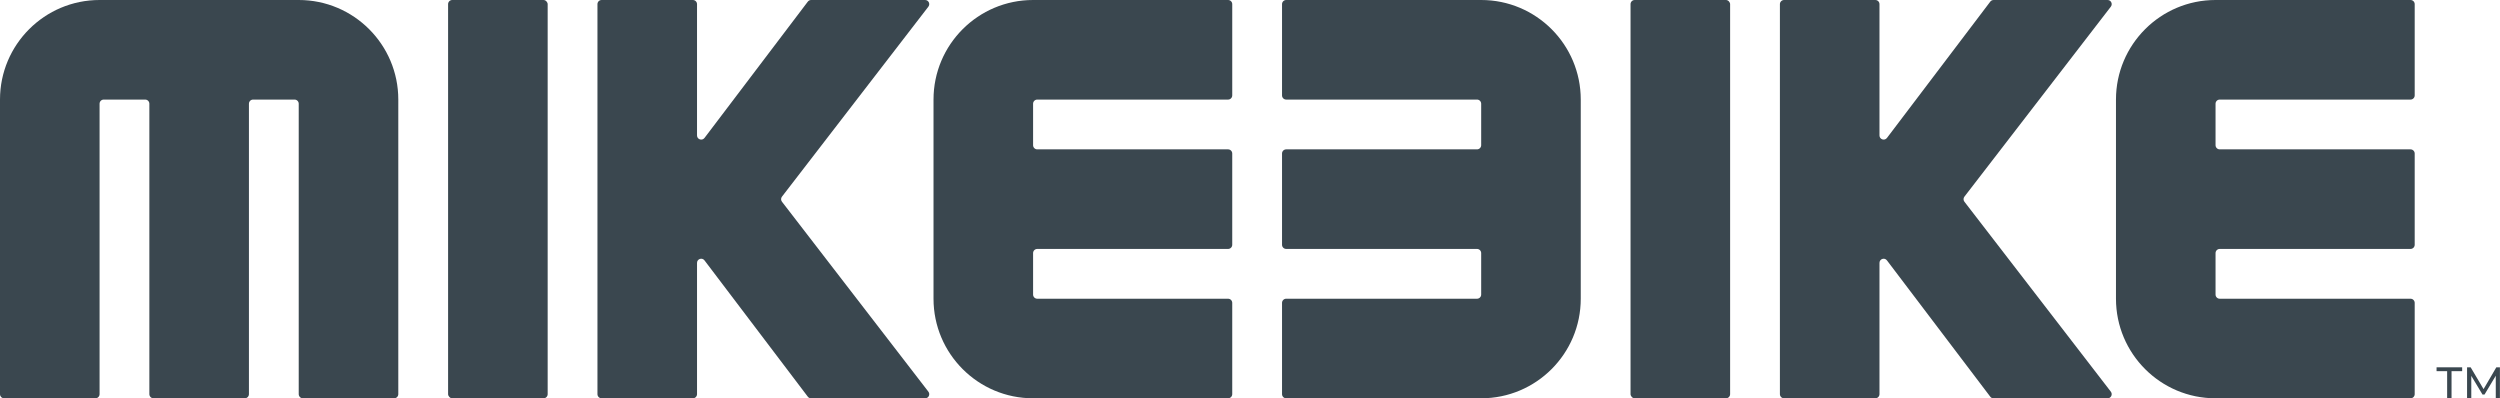 <svg viewBox="0 0 602.56 96" xmlns="http://www.w3.org/2000/svg" id="Layer_2"><defs><style>.cls-1{fill:#3a474f;}</style></defs><g id="Layer_1-2"><path d="M72,0H24C10.75,0,0,10.75,0,24h0v71c0,.55.45,1,1,1h22c.55,0,1-.45,1-1V25c0-.55.45-1,1-1h10c.55,0,1,.45,1,1v70c0,.55.45,1,1,1h22c.55,0,1-.45,1-1V25c0-.55.45-1,1-1h10c.55,0,1,.45,1,1v70c0,.55.45,1,1,1h22c.55,0,1-.45,1-1V24h0C96,10.75,85.25,0,72,0h0Z" class="cls-1"></path><path d="M297,23V1C297,.45,296.55,0,296,0h-47C235.75,0,225,10.75,225,24h0v48h0c0,13.25,10.75,24,24,24h47c.55,0,1-.45,1-1v-22c0-.55-.45-1-1-1h-46c-.55,0-1-.45-1-1v-10c0-.55.45-1,1-1h46c.55,0,1-.45,1-1v-22c0-.55-.45-1-1-1h-46c-.55,0-1-.45-1-1v-10c0-.55.45-1,1-1h46c.55,0,1-.45,1-1Z" class="cls-1"></path><path d="M582,23V1C582,.45,581.55,0,581,0h-47C520.75,0,510,10.75,510,24h0v48h0c0,13.25,10.75,24,24,24h47c.55,0,1-.45,1-1v-22c0-.55-.45-1-1-1h-46c-.55,0-1-.45-1-1v-10c0-.55.45-1,1-1h46c.55,0,1-.45,1-1v-22c0-.55-.45-1-1-1h-46c-.55,0-1-.45-1-1v-10c0-.55.45-1,1-1h46c.55,0,1-.45,1-1Z" class="cls-1"></path><path d="M357,0h-47C309.45,0,309,.45,309,1v22c0,.55.45,1,1,1h46c.55,0,1,.45,1,1v10c0,.55-.45,1-1,1h-46c-.55,0-1,.45-1,1v22c0,.55.45,1,1,1h46c.55,0,1,.45,1,1v10c0,.55-.45,1-1,1h-46c-.55,0-1,.45-1,1v22c0,.55.45,1,1,1h47c13.25,0,24-10.75,24-24h0V24h0C381,10.75,370.25,0,357,0h0Z" class="cls-1"></path><rect transform="translate(240 96) rotate(180)" ry="1" rx="1" height="96" width="24" x="108" class="cls-1"></rect><rect transform="translate(810 96) rotate(180)" ry="1" rx="1" height="96" width="24" x="393" class="cls-1"></rect><path d="M222.97,0h-27.47c-.31,0-.61.15-.8.4l-24.9,32.85c-.58.76-1.8.35-1.8-.6V1c0-.55-.45-1-1-1h-22c-.55,0-1,.45-1,1v94c0,.55.45,1,1,1h22c.55,0,1-.45,1-1v-31.64c0-.96,1.22-1.37,1.8-.6l24.9,32.85c.19.25.48.4.8.4h27.47c.83,0,1.3-.95.79-1.61l-35.29-45.78c-.28-.36-.28-.86,0-1.22L223.76,1.61c.51-.66.04-1.61-.79-1.61Z" class="cls-1"></path><path d="M507.97,0h-27.47c-.31,0-.61.15-.8.4l-24.9,32.85c-.58.76-1.8.35-1.8-.6V1c0-.55-.45-1-1-1h-22c-.55,0-1,.45-1,1v94c0,.55.45,1,1,1h22c.55,0,1-.45,1-1v-31.64c0-.96,1.22-1.37,1.8-.6l24.9,32.85c.19.25.48.4.8.4h27.47c.83,0,1.3-.95.79-1.61l-35.29-45.78c-.28-.36-.28-.86,0-1.22L508.76,1.61c.51-.66.04-1.61-.79-1.61Z" class="cls-1"></path><path d="M589.83,89.46h-2.56v-.93h6.17v.93h-2.56v6.54h-1.06v-6.54Z" class="cls-1"></path><path d="M601.54,96v-5.44s-2.71,4.53-2.71,4.53h-.49l-2.7-4.5v5.41h-1.02v-7.46h.87l3.11,5.25,3.07-5.25h.87v7.46s-1.01,0-1.01,0Z" class="cls-1"></path></g></svg>